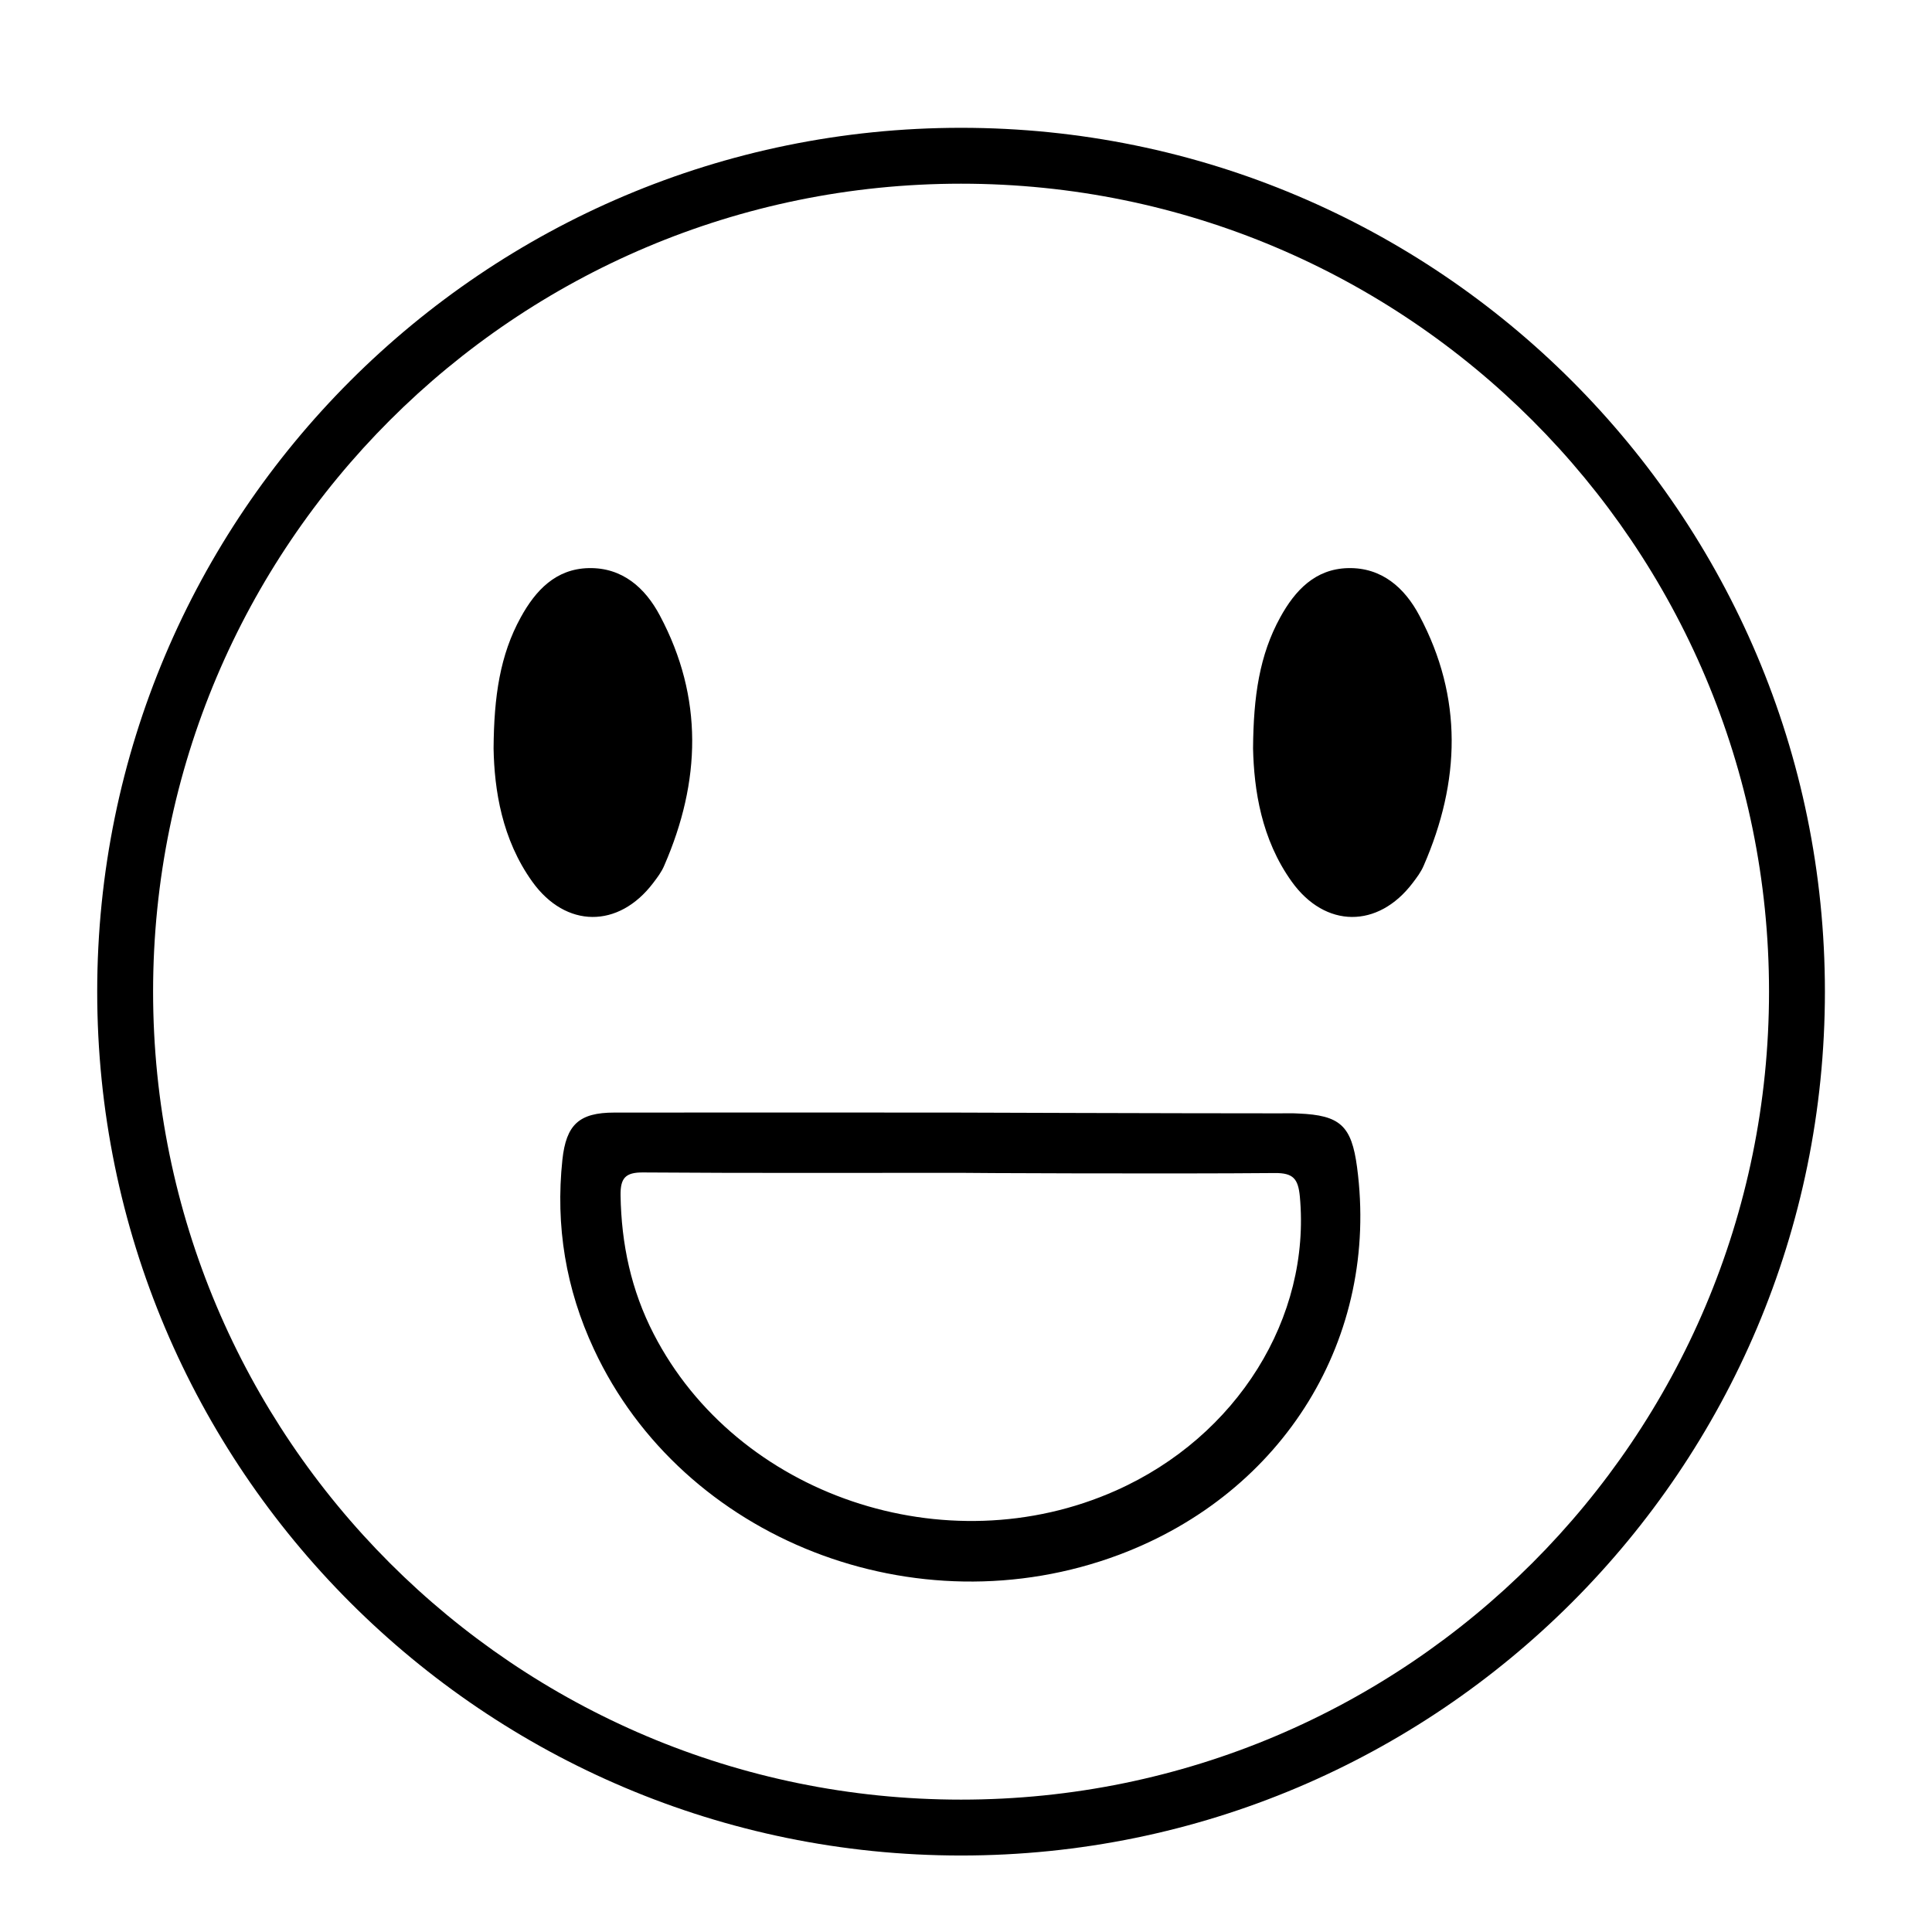 <?xml version="1.0" encoding="UTF-8"?>
<!-- The Best Svg Icon site in the world: iconSvg.co, Visit us! https://iconsvg.co -->
<svg fill="#000000" width="800px" height="800px" version="1.1" viewBox="144 144 512 512" xmlns="http://www.w3.org/2000/svg">
 <path d="m627.62 406.8c0 126.41-102.48 228.93-228.93 228.93-126.46 0-228.93-102.52-228.93-228.93s102.52-228.93 228.93-228.93 228.93 102.53 228.93 228.93zm-228.93-214.12c-118.24 0-214.12 95.875-214.12 214.12s95.875 214.12 214.12 214.12 214.12-95.875 214.12-214.12c0.004-118.24-95.871-214.12-214.12-214.12zm-113.61 185c8.867 12.344 22.824 12.395 31.992 0.352 1.109-1.461 2.266-2.973 2.973-4.684 9.672-22.219 10.43-44.438-1.16-66.199-3.879-7.356-9.977-12.797-18.895-12.594-8.715 0.203-14.055 5.894-17.984 13.047-5.492 9.977-7.106 20.906-7.203 34.762 0.203 10.883 2.168 24.031 10.277 35.316zm201.27 0c8.867 12.344 22.824 12.395 31.992 0.352 1.109-1.461 2.266-2.973 2.973-4.684 9.672-22.219 10.43-44.438-1.16-66.199-3.879-7.356-9.977-12.797-18.895-12.594-8.715 0.203-14.055 5.894-17.984 13.047-5.492 9.977-7.106 20.906-7.203 34.762 0.25 10.883 2.164 24.031 10.277 35.316zm-2.719 61.363c1.512 0 2.973-0.051 4.484 0.051 11.035 0.453 14.055 3.223 15.516 14.207 5.996 45.09-19.297 86.301-63.078 102.73-53.809 20.152-115.68-4.031-139.15-54.461-7.457-15.973-10.227-32.695-8.363-50.23 1.008-9.27 4.383-12.496 13.754-12.496 30.027-0.051 60.055 0 90.082 0 0 0.004 57.836 0.203 86.758 0.203zm-85.246 15.77c-27.961 0-55.973 0.102-83.934-0.102-4.785-0.051-6.047 1.562-5.996 6.047 0.203 12.949 2.82 25.191 8.766 36.727 22.066 42.875 77.434 61.617 122.53 41.516 32.145-14.309 51.691-45.848 48.719-77.938-0.453-4.637-1.715-6.246-6.648-6.195-27.863 0.25-83.434-0.004-83.434-0.055z"/>
</svg>